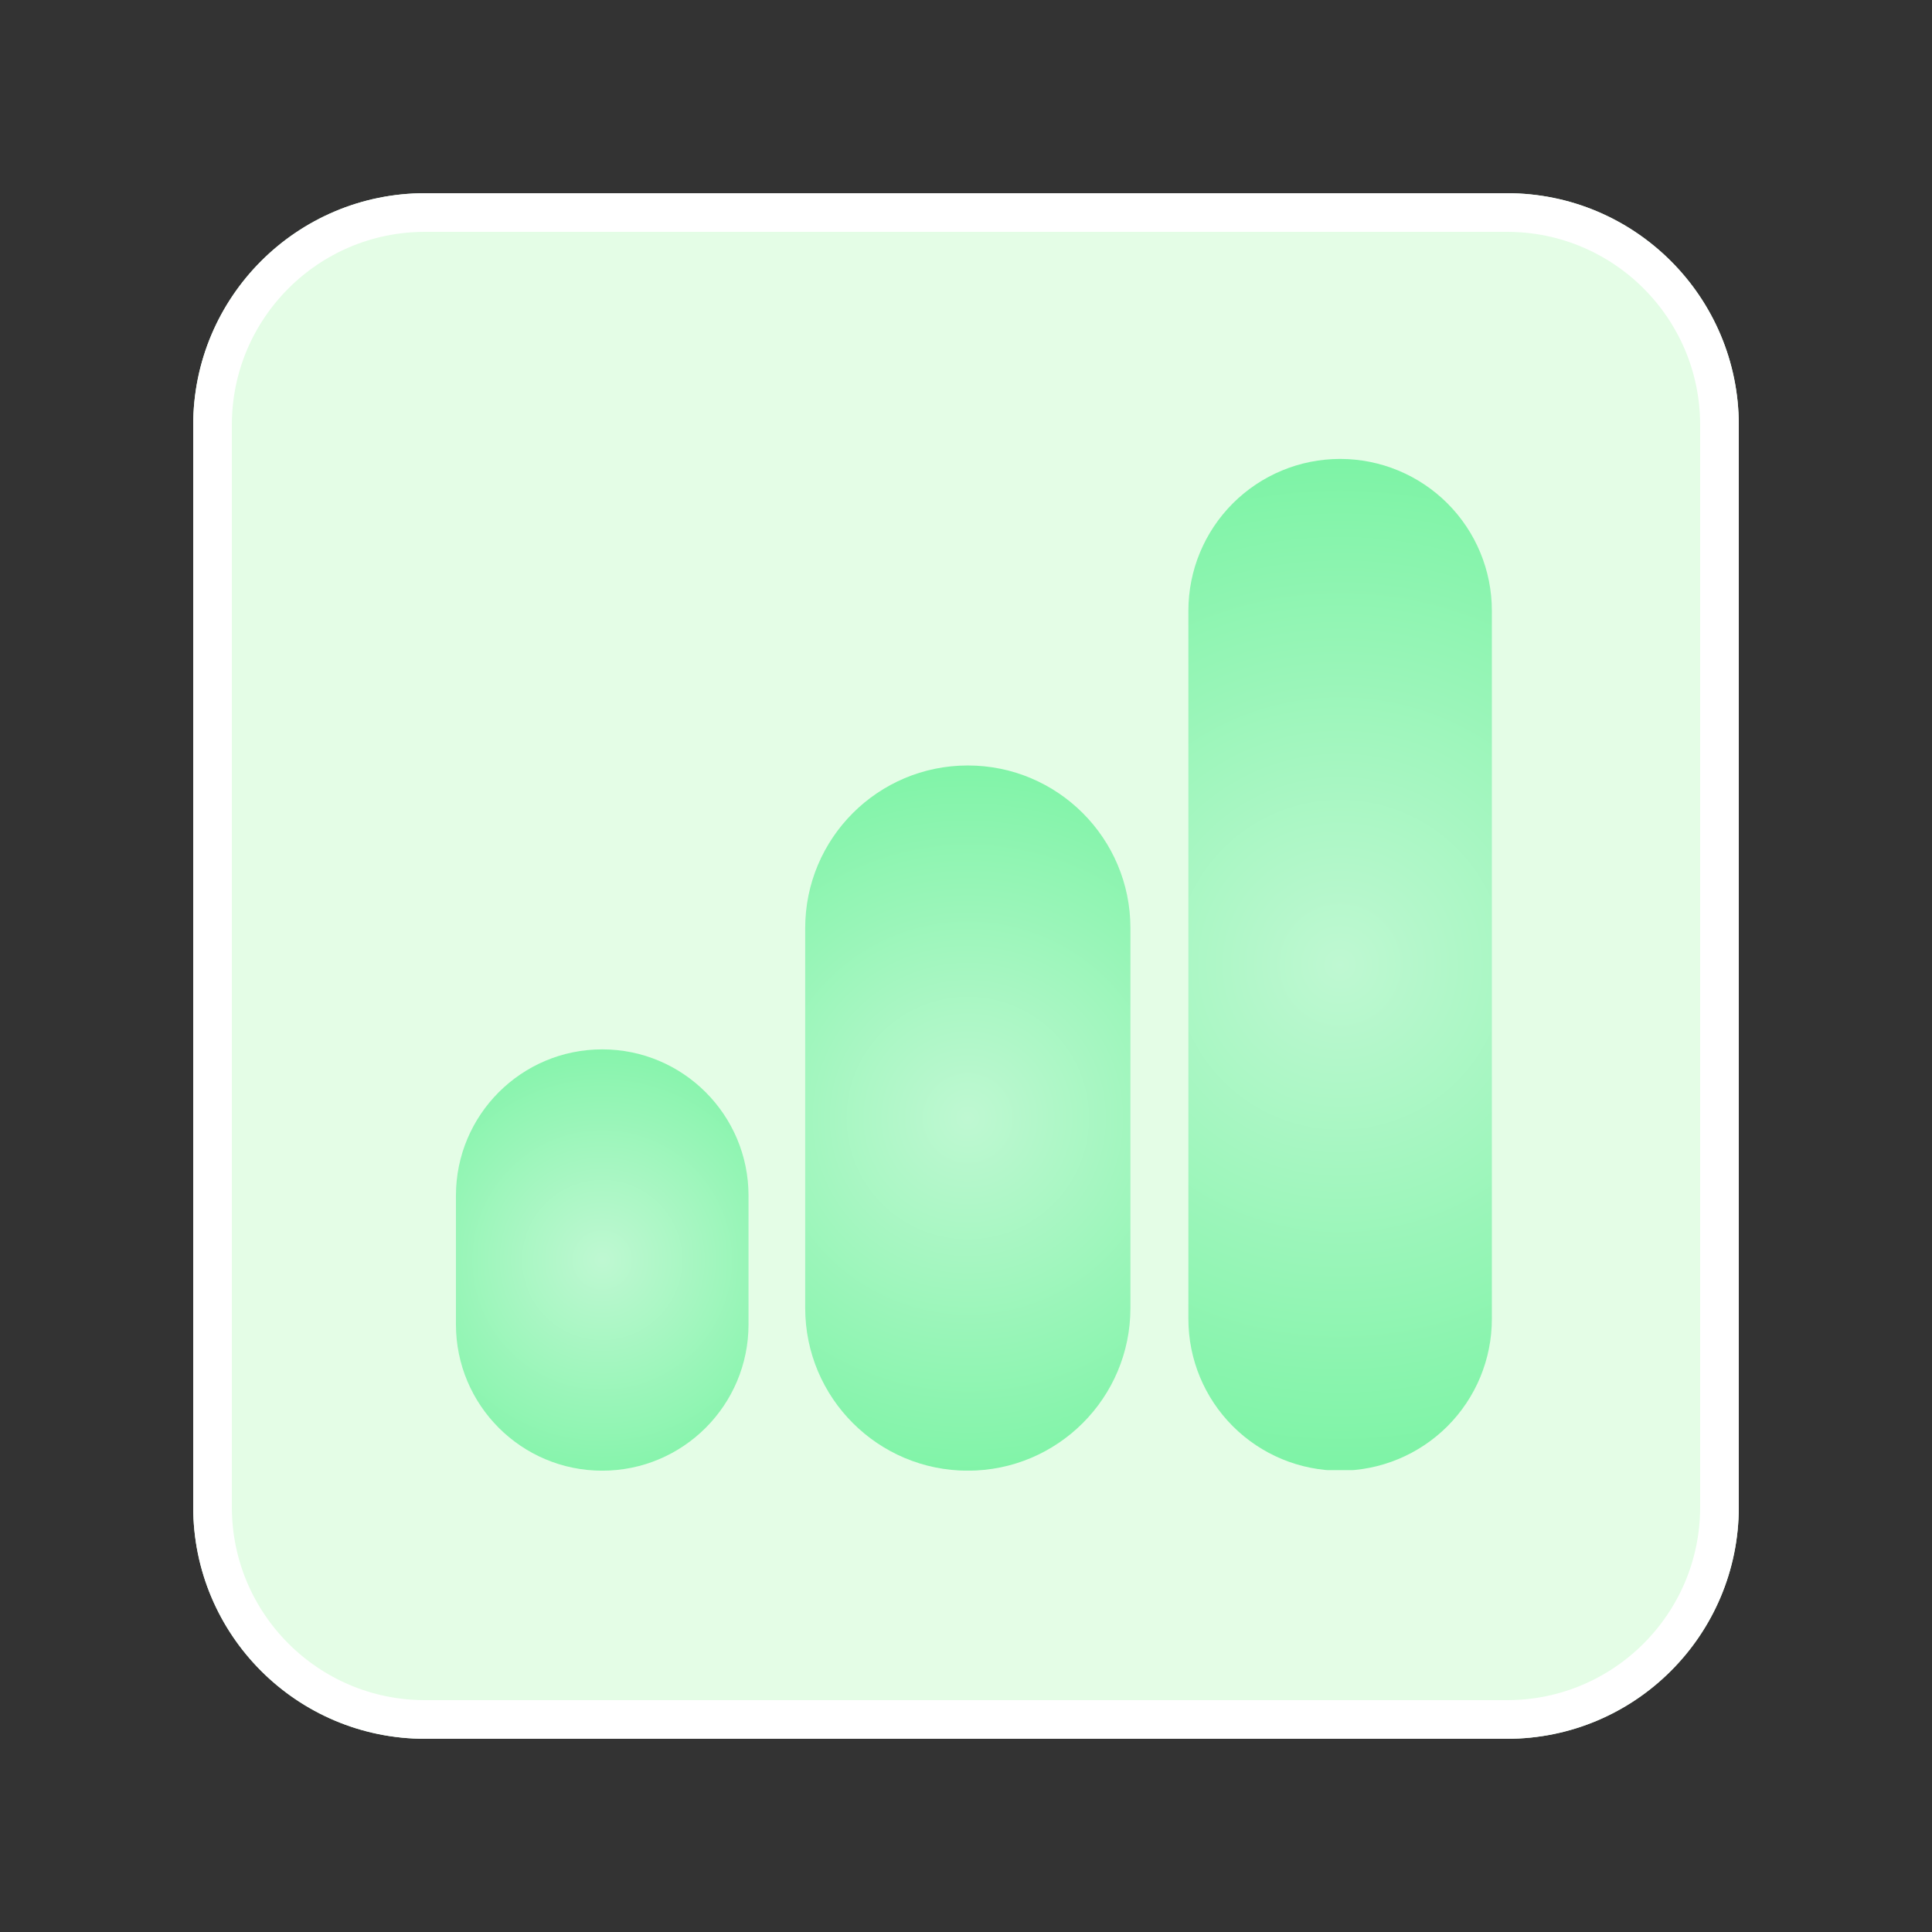 <svg xmlns="http://www.w3.org/2000/svg" xmlns:xlink="http://www.w3.org/1999/xlink" width="400" zoomAndPan="magnify" viewBox="0 0 300 300" height="400" preserveAspectRatio="xMidYMid meet" version="1.0"><rect x="0" y="0" width="300" height="300" fill="#333333" stroke="none"/><defs><clipPath id="a33c64830a"><path d="M 30 30 L 270 30 L 270 270 L 30 270 Z M 30 30 " clip-rule="nonzero"/></clipPath><clipPath id="5b383480cc"><path d="M 66 30 L 234 30 C 253.883 30 270 46.117 270 66 L 270 234 C 270 253.883 253.883 270 234 270 L 66 270 C 46.117 270 30 253.883 30 234 L 30 66 C 30 46.117 46.117 30 66 30 Z M 66 30 " clip-rule="nonzero"/></clipPath><clipPath id="66ab411161"><path d="M 70.797 162.945 L 116.23 162.945 L 116.23 228.363 L 70.797 228.363 Z M 70.797 162.945 " clip-rule="nonzero"/></clipPath><clipPath id="d23f941360"><path d="M 93.512 162.945 C 106.059 162.945 116.23 173.117 116.23 185.664 L 116.23 205.648 C 116.23 218.195 106.059 228.367 93.512 228.367 C 80.965 228.367 70.797 218.195 70.797 205.648 L 70.797 185.664 C 70.797 173.117 80.965 162.945 93.512 162.945 Z M 93.512 162.945 " clip-rule="nonzero"/></clipPath><radialGradient gradientTransform="matrix(1, 0, 0, 1, 70.795, 162.945)" gradientUnits="userSpaceOnUse" r="39.825" cx="22.717" id="fd5ad8be92" cy="32.71" fx="22.717" fy="32.71"><stop stop-opacity="1" stop-color="rgb(74.794%, 97.292%, 82.327%)" offset="0"/><stop stop-opacity="1" stop-color="rgb(74.533%, 97.272%, 82.15%)" offset="0.008"/><stop stop-opacity="1" stop-color="rgb(74.22%, 97.247%, 81.938%)" offset="0.02"/><stop stop-opacity="1" stop-color="rgb(73.907%, 97.224%, 81.726%)" offset="0.031"/><stop stop-opacity="1" stop-color="rgb(73.595%, 97.202%, 81.514%)" offset="0.043"/><stop stop-opacity="1" stop-color="rgb(73.282%, 97.177%, 81.302%)" offset="0.055"/><stop stop-opacity="1" stop-color="rgb(72.969%, 97.154%, 81.09%)" offset="0.066"/><stop stop-opacity="1" stop-color="rgb(72.656%, 97.131%, 80.878%)" offset="0.078"/><stop stop-opacity="1" stop-color="rgb(72.343%, 97.107%, 80.666%)" offset="0.09"/><stop stop-opacity="1" stop-color="rgb(72.031%, 97.084%, 80.453%)" offset="0.102"/><stop stop-opacity="1" stop-color="rgb(71.718%, 97.061%, 80.241%)" offset="0.113"/><stop stop-opacity="1" stop-color="rgb(71.405%, 97.037%, 80.029%)" offset="0.125"/><stop stop-opacity="1" stop-color="rgb(71.092%, 97.014%, 79.817%)" offset="0.137"/><stop stop-opacity="1" stop-color="rgb(70.779%, 96.989%, 79.605%)" offset="0.148"/><stop stop-opacity="1" stop-color="rgb(70.467%, 96.967%, 79.393%)" offset="0.16"/><stop stop-opacity="1" stop-color="rgb(70.152%, 96.944%, 79.181%)" offset="0.172"/><stop stop-opacity="1" stop-color="rgb(69.839%, 96.919%, 78.969%)" offset="0.184"/><stop stop-opacity="1" stop-color="rgb(69.527%, 96.896%, 78.757%)" offset="0.195"/><stop stop-opacity="1" stop-color="rgb(69.214%, 96.873%, 78.545%)" offset="0.207"/><stop stop-opacity="1" stop-color="rgb(68.901%, 96.849%, 78.333%)" offset="0.219"/><stop stop-opacity="1" stop-color="rgb(68.588%, 96.826%, 78.12%)" offset="0.23"/><stop stop-opacity="1" stop-color="rgb(68.275%, 96.803%, 77.908%)" offset="0.242"/><stop stop-opacity="1" stop-color="rgb(68.015%, 96.783%, 77.733%)" offset="0.254"/><stop stop-opacity="1" stop-color="rgb(67.807%, 96.768%, 77.591%)" offset="0.262"/><stop stop-opacity="1" stop-color="rgb(67.598%, 96.753%, 77.449%)" offset="0.27"/><stop stop-opacity="1" stop-color="rgb(67.389%, 96.736%, 77.309%)" offset="0.277"/><stop stop-opacity="1" stop-color="rgb(67.181%, 96.721%, 77.167%)" offset="0.285"/><stop stop-opacity="1" stop-color="rgb(66.972%, 96.706%, 77.025%)" offset="0.293"/><stop stop-opacity="1" stop-color="rgb(66.763%, 96.69%, 76.884%)" offset="0.301"/><stop stop-opacity="1" stop-color="rgb(66.554%, 96.674%, 76.743%)" offset="0.309"/><stop stop-opacity="1" stop-color="rgb(66.347%, 96.658%, 76.601%)" offset="0.316"/><stop stop-opacity="1" stop-color="rgb(66.138%, 96.643%, 76.46%)" offset="0.324"/><stop stop-opacity="1" stop-color="rgb(65.929%, 96.628%, 76.318%)" offset="0.332"/><stop stop-opacity="1" stop-color="rgb(65.721%, 96.611%, 76.176%)" offset="0.34"/><stop stop-opacity="1" stop-color="rgb(65.512%, 96.596%, 76.036%)" offset="0.348"/><stop stop-opacity="1" stop-color="rgb(65.303%, 96.581%, 75.894%)" offset="0.355"/><stop stop-opacity="1" stop-color="rgb(65.096%, 96.565%, 75.752%)" offset="0.363"/><stop stop-opacity="1" stop-color="rgb(64.886%, 96.548%, 75.612%)" offset="0.371"/><stop stop-opacity="1" stop-color="rgb(64.677%, 96.533%, 75.47%)" offset="0.379"/><stop stop-opacity="1" stop-color="rgb(64.468%, 96.518%, 75.328%)" offset="0.387"/><stop stop-opacity="1" stop-color="rgb(64.261%, 96.503%, 75.188%)" offset="0.395"/><stop stop-opacity="1" stop-color="rgb(64.052%, 96.486%, 75.046%)" offset="0.402"/><stop stop-opacity="1" stop-color="rgb(63.843%, 96.471%, 74.904%)" offset="0.41"/><stop stop-opacity="1" stop-color="rgb(63.635%, 96.455%, 74.763%)" offset="0.418"/><stop stop-opacity="1" stop-color="rgb(63.426%, 96.44%, 74.622%)" offset="0.426"/><stop stop-opacity="1" stop-color="rgb(63.217%, 96.423%, 74.48%)" offset="0.434"/><stop stop-opacity="1" stop-color="rgb(63.008%, 96.408%, 74.339%)" offset="0.441"/><stop stop-opacity="1" stop-color="rgb(62.801%, 96.393%, 74.197%)" offset="0.449"/><stop stop-opacity="1" stop-color="rgb(62.592%, 96.378%, 74.055%)" offset="0.457"/><stop stop-opacity="1" stop-color="rgb(62.383%, 96.362%, 73.915%)" offset="0.465"/><stop stop-opacity="1" stop-color="rgb(62.175%, 96.346%, 73.773%)" offset="0.473"/><stop stop-opacity="1" stop-color="rgb(61.966%, 96.33%, 73.631%)" offset="0.48"/><stop stop-opacity="1" stop-color="rgb(61.757%, 96.315%, 73.489%)" offset="0.488"/><stop stop-opacity="1" stop-color="rgb(61.549%, 96.3%, 73.349%)" offset="0.496"/><stop stop-opacity="1" stop-color="rgb(61.288%, 96.28%, 73.172%)" offset="0.504"/><stop stop-opacity="1" stop-color="rgb(60.976%, 96.255%, 72.96%)" offset="0.516"/><stop stop-opacity="1" stop-color="rgb(60.661%, 96.233%, 72.748%)" offset="0.527"/><stop stop-opacity="1" stop-color="rgb(60.349%, 96.208%, 72.536%)" offset="0.539"/><stop stop-opacity="1" stop-color="rgb(60.036%, 96.185%, 72.324%)" offset="0.551"/><stop stop-opacity="1" stop-color="rgb(59.723%, 96.162%, 72.112%)" offset="0.562"/><stop stop-opacity="1" stop-color="rgb(59.41%, 96.138%, 71.899%)" offset="0.574"/><stop stop-opacity="1" stop-color="rgb(59.097%, 96.115%, 71.687%)" offset="0.586"/><stop stop-opacity="1" stop-color="rgb(58.784%, 96.092%, 71.475%)" offset="0.598"/><stop stop-opacity="1" stop-color="rgb(58.472%, 96.068%, 71.263%)" offset="0.609"/><stop stop-opacity="1" stop-color="rgb(58.159%, 96.045%, 71.051%)" offset="0.621"/><stop stop-opacity="1" stop-color="rgb(57.898%, 96.025%, 70.874%)" offset="0.633"/><stop stop-opacity="1" stop-color="rgb(57.69%, 96.01%, 70.732%)" offset="0.641"/><stop stop-opacity="1" stop-color="rgb(57.481%, 95.995%, 70.592%)" offset="0.648"/><stop stop-opacity="1" stop-color="rgb(57.272%, 95.979%, 70.45%)" offset="0.656"/><stop stop-opacity="1" stop-color="rgb(57.063%, 95.963%, 70.308%)" offset="0.664"/><stop stop-opacity="1" stop-color="rgb(56.856%, 95.947%, 70.168%)" offset="0.672"/><stop stop-opacity="1" stop-color="rgb(56.647%, 95.932%, 70.026%)" offset="0.68"/><stop stop-opacity="1" stop-color="rgb(56.438%, 95.917%, 69.884%)" offset="0.688"/><stop stop-opacity="1" stop-color="rgb(56.23%, 95.9%, 69.743%)" offset="0.695"/><stop stop-opacity="1" stop-color="rgb(56.021%, 95.885%, 69.601%)" offset="0.703"/><stop stop-opacity="1" stop-color="rgb(55.812%, 95.869%, 69.46%)" offset="0.711"/><stop stop-opacity="1" stop-color="rgb(55.603%, 95.854%, 69.319%)" offset="0.719"/><stop stop-opacity="1" stop-color="rgb(55.396%, 95.837%, 69.177%)" offset="0.727"/><stop stop-opacity="1" stop-color="rgb(55.186%, 95.822%, 69.035%)" offset="0.734"/><stop stop-opacity="1" stop-color="rgb(54.977%, 95.807%, 68.895%)" offset="0.742"/><stop stop-opacity="1" stop-color="rgb(54.77%, 95.792%, 68.753%)" offset="0.75"/><stop stop-opacity="1" stop-color="rgb(54.509%, 95.772%, 68.576%)" offset="0.758"/><stop stop-opacity="1" stop-color="rgb(54.196%, 95.747%, 68.364%)" offset="0.77"/><stop stop-opacity="1" stop-color="rgb(53.883%, 95.724%, 68.152%)" offset="0.781"/><stop stop-opacity="1" stop-color="rgb(53.571%, 95.702%, 67.94%)" offset="0.793"/><stop stop-opacity="1" stop-color="rgb(53.256%, 95.677%, 67.728%)" offset="0.805"/><stop stop-opacity="1" stop-color="rgb(52.997%, 95.659%, 67.551%)" offset="0.816"/><stop stop-opacity="1" stop-color="rgb(52.788%, 95.642%, 67.41%)" offset="0.824"/><stop stop-opacity="1" stop-color="rgb(52.579%, 95.627%, 67.268%)" offset="0.832"/><stop stop-opacity="1" stop-color="rgb(52.371%, 95.612%, 67.126%)" offset="0.84"/><stop stop-opacity="1" stop-color="rgb(52.162%, 95.596%, 66.986%)" offset="0.848"/><stop stop-opacity="1" stop-color="rgb(51.953%, 95.581%, 66.844%)" offset="0.855"/><stop stop-opacity="1" stop-color="rgb(51.744%, 95.564%, 66.702%)" offset="0.863"/><stop stop-opacity="1" stop-color="rgb(51.537%, 95.549%, 66.562%)" offset="0.871"/><stop stop-opacity="1" stop-color="rgb(51.276%, 95.529%, 66.385%)" offset="0.879"/><stop stop-opacity="1" stop-color="rgb(50.963%, 95.506%, 66.173%)" offset="0.891"/><stop stop-opacity="1" stop-color="rgb(50.65%, 95.482%, 65.961%)" offset="0.902"/><stop stop-opacity="1" stop-color="rgb(50.389%, 95.464%, 65.784%)" offset="0.914"/><stop stop-opacity="1" stop-color="rgb(50.18%, 95.447%, 65.642%)" offset="0.922"/><stop stop-opacity="1" stop-color="rgb(49.971%, 95.432%, 65.501%)" offset="0.93"/><stop stop-opacity="1" stop-color="rgb(49.763%, 95.416%, 65.359%)" offset="0.938"/><stop stop-opacity="1" stop-color="rgb(49.503%, 95.396%, 65.182%)" offset="0.945"/><stop stop-opacity="1" stop-color="rgb(49.242%, 95.377%, 65.005%)" offset="0.957"/><stop stop-opacity="1" stop-color="rgb(49.033%, 95.361%, 64.865%)" offset="0.965"/><stop stop-opacity="1" stop-color="rgb(48.772%, 95.341%, 64.688%)" offset="0.973"/><stop stop-opacity="1" stop-color="rgb(48.512%, 95.323%, 64.511%)" offset="0.984"/><stop stop-opacity="1" stop-color="rgb(48.303%, 95.306%, 64.369%)" offset="0.992"/><stop stop-opacity="1" stop-color="rgb(48.199%, 95.299%, 64.299%)" offset="1"/></radialGradient><clipPath id="55fce9bfb7"><path d="M 125.031 118.863 L 175.531 118.863 L 175.531 228.352 L 125.031 228.352 Z M 125.031 118.863 " clip-rule="nonzero"/></clipPath><clipPath id="52a11d2a42"><path d="M 150.281 118.863 C 164.227 118.863 175.531 130.168 175.531 144.113 L 175.531 203.113 C 175.531 217.062 164.227 228.367 150.281 228.367 C 136.336 228.367 125.031 217.062 125.031 203.113 L 125.031 144.113 C 125.031 130.168 136.336 118.863 150.281 118.863 Z M 150.281 118.863 " clip-rule="nonzero"/></clipPath><radialGradient gradientTransform="matrix(1, 0, 0, 1, 125.03, 118.86)" gradientUnits="userSpaceOnUse" r="60.295" cx="25.252" id="c1a3ecd0fe" cy="54.752" fx="25.252" fy="54.752"><stop stop-opacity="1" stop-color="rgb(74.794%, 97.292%, 82.327%)" offset="0"/><stop stop-opacity="1" stop-color="rgb(74.533%, 97.272%, 82.15%)" offset="0.008"/><stop stop-opacity="1" stop-color="rgb(74.22%, 97.247%, 81.938%)" offset="0.02"/><stop stop-opacity="1" stop-color="rgb(73.907%, 97.224%, 81.726%)" offset="0.031"/><stop stop-opacity="1" stop-color="rgb(73.595%, 97.202%, 81.514%)" offset="0.043"/><stop stop-opacity="1" stop-color="rgb(73.282%, 97.177%, 81.302%)" offset="0.055"/><stop stop-opacity="1" stop-color="rgb(72.969%, 97.154%, 81.09%)" offset="0.066"/><stop stop-opacity="1" stop-color="rgb(72.656%, 97.131%, 80.878%)" offset="0.078"/><stop stop-opacity="1" stop-color="rgb(72.343%, 97.107%, 80.666%)" offset="0.09"/><stop stop-opacity="1" stop-color="rgb(72.031%, 97.084%, 80.453%)" offset="0.102"/><stop stop-opacity="1" stop-color="rgb(71.718%, 97.061%, 80.241%)" offset="0.113"/><stop stop-opacity="1" stop-color="rgb(71.405%, 97.037%, 80.029%)" offset="0.125"/><stop stop-opacity="1" stop-color="rgb(71.092%, 97.014%, 79.817%)" offset="0.137"/><stop stop-opacity="1" stop-color="rgb(70.779%, 96.989%, 79.605%)" offset="0.148"/><stop stop-opacity="1" stop-color="rgb(70.467%, 96.967%, 79.393%)" offset="0.16"/><stop stop-opacity="1" stop-color="rgb(70.152%, 96.944%, 79.181%)" offset="0.172"/><stop stop-opacity="1" stop-color="rgb(69.839%, 96.919%, 78.969%)" offset="0.184"/><stop stop-opacity="1" stop-color="rgb(69.527%, 96.896%, 78.757%)" offset="0.195"/><stop stop-opacity="1" stop-color="rgb(69.214%, 96.873%, 78.545%)" offset="0.207"/><stop stop-opacity="1" stop-color="rgb(68.901%, 96.849%, 78.333%)" offset="0.219"/><stop stop-opacity="1" stop-color="rgb(68.588%, 96.826%, 78.12%)" offset="0.23"/><stop stop-opacity="1" stop-color="rgb(68.275%, 96.803%, 77.908%)" offset="0.242"/><stop stop-opacity="1" stop-color="rgb(68.015%, 96.783%, 77.733%)" offset="0.254"/><stop stop-opacity="1" stop-color="rgb(67.807%, 96.768%, 77.591%)" offset="0.262"/><stop stop-opacity="1" stop-color="rgb(67.598%, 96.753%, 77.449%)" offset="0.27"/><stop stop-opacity="1" stop-color="rgb(67.389%, 96.736%, 77.309%)" offset="0.277"/><stop stop-opacity="1" stop-color="rgb(67.181%, 96.721%, 77.167%)" offset="0.285"/><stop stop-opacity="1" stop-color="rgb(66.972%, 96.706%, 77.025%)" offset="0.293"/><stop stop-opacity="1" stop-color="rgb(66.763%, 96.69%, 76.884%)" offset="0.301"/><stop stop-opacity="1" stop-color="rgb(66.554%, 96.674%, 76.743%)" offset="0.309"/><stop stop-opacity="1" stop-color="rgb(66.347%, 96.658%, 76.601%)" offset="0.316"/><stop stop-opacity="1" stop-color="rgb(66.138%, 96.643%, 76.46%)" offset="0.324"/><stop stop-opacity="1" stop-color="rgb(65.929%, 96.628%, 76.318%)" offset="0.332"/><stop stop-opacity="1" stop-color="rgb(65.721%, 96.611%, 76.176%)" offset="0.34"/><stop stop-opacity="1" stop-color="rgb(65.512%, 96.596%, 76.036%)" offset="0.348"/><stop stop-opacity="1" stop-color="rgb(65.303%, 96.581%, 75.894%)" offset="0.355"/><stop stop-opacity="1" stop-color="rgb(65.096%, 96.565%, 75.752%)" offset="0.363"/><stop stop-opacity="1" stop-color="rgb(64.886%, 96.548%, 75.612%)" offset="0.371"/><stop stop-opacity="1" stop-color="rgb(64.677%, 96.533%, 75.47%)" offset="0.379"/><stop stop-opacity="1" stop-color="rgb(64.468%, 96.518%, 75.328%)" offset="0.387"/><stop stop-opacity="1" stop-color="rgb(64.261%, 96.503%, 75.188%)" offset="0.395"/><stop stop-opacity="1" stop-color="rgb(64.052%, 96.486%, 75.046%)" offset="0.402"/><stop stop-opacity="1" stop-color="rgb(63.843%, 96.471%, 74.904%)" offset="0.41"/><stop stop-opacity="1" stop-color="rgb(63.635%, 96.455%, 74.763%)" offset="0.418"/><stop stop-opacity="1" stop-color="rgb(63.426%, 96.44%, 74.622%)" offset="0.426"/><stop stop-opacity="1" stop-color="rgb(63.217%, 96.423%, 74.48%)" offset="0.434"/><stop stop-opacity="1" stop-color="rgb(63.008%, 96.408%, 74.339%)" offset="0.441"/><stop stop-opacity="1" stop-color="rgb(62.801%, 96.393%, 74.197%)" offset="0.449"/><stop stop-opacity="1" stop-color="rgb(62.592%, 96.378%, 74.055%)" offset="0.457"/><stop stop-opacity="1" stop-color="rgb(62.383%, 96.362%, 73.915%)" offset="0.465"/><stop stop-opacity="1" stop-color="rgb(62.175%, 96.346%, 73.773%)" offset="0.473"/><stop stop-opacity="1" stop-color="rgb(61.966%, 96.33%, 73.631%)" offset="0.48"/><stop stop-opacity="1" stop-color="rgb(61.757%, 96.315%, 73.489%)" offset="0.488"/><stop stop-opacity="1" stop-color="rgb(61.549%, 96.3%, 73.349%)" offset="0.496"/><stop stop-opacity="1" stop-color="rgb(61.288%, 96.28%, 73.172%)" offset="0.504"/><stop stop-opacity="1" stop-color="rgb(60.976%, 96.255%, 72.96%)" offset="0.516"/><stop stop-opacity="1" stop-color="rgb(60.661%, 96.233%, 72.748%)" offset="0.527"/><stop stop-opacity="1" stop-color="rgb(60.349%, 96.208%, 72.536%)" offset="0.539"/><stop stop-opacity="1" stop-color="rgb(60.036%, 96.185%, 72.324%)" offset="0.551"/><stop stop-opacity="1" stop-color="rgb(59.723%, 96.162%, 72.112%)" offset="0.562"/><stop stop-opacity="1" stop-color="rgb(59.41%, 96.138%, 71.899%)" offset="0.574"/><stop stop-opacity="1" stop-color="rgb(59.097%, 96.115%, 71.687%)" offset="0.586"/><stop stop-opacity="1" stop-color="rgb(58.784%, 96.092%, 71.475%)" offset="0.598"/><stop stop-opacity="1" stop-color="rgb(58.472%, 96.068%, 71.263%)" offset="0.609"/><stop stop-opacity="1" stop-color="rgb(58.159%, 96.045%, 71.051%)" offset="0.621"/><stop stop-opacity="1" stop-color="rgb(57.898%, 96.025%, 70.874%)" offset="0.633"/><stop stop-opacity="1" stop-color="rgb(57.69%, 96.01%, 70.732%)" offset="0.641"/><stop stop-opacity="1" stop-color="rgb(57.481%, 95.995%, 70.592%)" offset="0.648"/><stop stop-opacity="1" stop-color="rgb(57.272%, 95.979%, 70.45%)" offset="0.656"/><stop stop-opacity="1" stop-color="rgb(57.063%, 95.963%, 70.308%)" offset="0.664"/><stop stop-opacity="1" stop-color="rgb(56.856%, 95.947%, 70.168%)" offset="0.672"/><stop stop-opacity="1" stop-color="rgb(56.647%, 95.932%, 70.026%)" offset="0.68"/><stop stop-opacity="1" stop-color="rgb(56.438%, 95.917%, 69.884%)" offset="0.688"/><stop stop-opacity="1" stop-color="rgb(56.23%, 95.9%, 69.743%)" offset="0.695"/><stop stop-opacity="1" stop-color="rgb(56.021%, 95.885%, 69.601%)" offset="0.703"/><stop stop-opacity="1" stop-color="rgb(55.812%, 95.869%, 69.46%)" offset="0.711"/><stop stop-opacity="1" stop-color="rgb(55.603%, 95.854%, 69.319%)" offset="0.719"/><stop stop-opacity="1" stop-color="rgb(55.396%, 95.837%, 69.177%)" offset="0.727"/><stop stop-opacity="1" stop-color="rgb(55.186%, 95.822%, 69.035%)" offset="0.734"/><stop stop-opacity="1" stop-color="rgb(54.977%, 95.807%, 68.895%)" offset="0.742"/><stop stop-opacity="1" stop-color="rgb(54.77%, 95.792%, 68.753%)" offset="0.75"/><stop stop-opacity="1" stop-color="rgb(54.509%, 95.772%, 68.576%)" offset="0.758"/><stop stop-opacity="1" stop-color="rgb(54.196%, 95.747%, 68.364%)" offset="0.77"/><stop stop-opacity="1" stop-color="rgb(53.883%, 95.724%, 68.152%)" offset="0.781"/><stop stop-opacity="1" stop-color="rgb(53.571%, 95.702%, 67.94%)" offset="0.793"/><stop stop-opacity="1" stop-color="rgb(53.256%, 95.677%, 67.728%)" offset="0.805"/><stop stop-opacity="1" stop-color="rgb(52.997%, 95.659%, 67.551%)" offset="0.816"/><stop stop-opacity="1" stop-color="rgb(52.788%, 95.642%, 67.41%)" offset="0.824"/><stop stop-opacity="1" stop-color="rgb(52.579%, 95.627%, 67.268%)" offset="0.832"/><stop stop-opacity="1" stop-color="rgb(52.371%, 95.612%, 67.126%)" offset="0.84"/><stop stop-opacity="1" stop-color="rgb(52.162%, 95.596%, 66.986%)" offset="0.848"/><stop stop-opacity="1" stop-color="rgb(51.953%, 95.581%, 66.844%)" offset="0.855"/><stop stop-opacity="1" stop-color="rgb(51.744%, 95.564%, 66.702%)" offset="0.863"/><stop stop-opacity="1" stop-color="rgb(51.537%, 95.549%, 66.562%)" offset="0.871"/><stop stop-opacity="1" stop-color="rgb(51.276%, 95.529%, 66.385%)" offset="0.879"/><stop stop-opacity="1" stop-color="rgb(50.963%, 95.506%, 66.173%)" offset="0.891"/><stop stop-opacity="1" stop-color="rgb(50.65%, 95.482%, 65.961%)" offset="0.902"/><stop stop-opacity="1" stop-color="rgb(50.389%, 95.464%, 65.784%)" offset="0.914"/><stop stop-opacity="1" stop-color="rgb(50.18%, 95.447%, 65.642%)" offset="0.922"/><stop stop-opacity="1" stop-color="rgb(49.971%, 95.432%, 65.501%)" offset="0.93"/><stop stop-opacity="1" stop-color="rgb(49.763%, 95.416%, 65.359%)" offset="0.938"/><stop stop-opacity="1" stop-color="rgb(49.503%, 95.396%, 65.182%)" offset="0.945"/><stop stop-opacity="1" stop-color="rgb(49.242%, 95.377%, 65.005%)" offset="0.957"/><stop stop-opacity="1" stop-color="rgb(49.033%, 95.361%, 64.865%)" offset="0.965"/><stop stop-opacity="1" stop-color="rgb(48.772%, 95.341%, 64.688%)" offset="0.973"/><stop stop-opacity="1" stop-color="rgb(48.512%, 95.323%, 64.511%)" offset="0.984"/><stop stop-opacity="1" stop-color="rgb(48.303%, 95.306%, 64.369%)" offset="0.992"/><stop stop-opacity="1" stop-color="rgb(48.199%, 95.299%, 64.299%)" offset="1"/></radialGradient><clipPath id="88d4a32e42"><path d="M 184.531 71.262 L 231.656 71.262 L 231.656 228.281 L 184.531 228.281 Z M 184.531 71.262 " clip-rule="nonzero"/></clipPath><clipPath id="5af0b9bf6d"><path d="M 208.094 71.262 C 214.344 71.262 220.336 73.746 224.758 78.164 C 229.176 82.582 231.656 88.574 231.656 94.824 L 231.656 204.805 C 231.656 211.055 229.176 217.047 224.758 221.465 C 220.336 225.883 214.344 228.367 208.094 228.367 C 201.848 228.367 195.852 225.883 191.434 221.465 C 187.016 217.047 184.531 211.055 184.531 204.805 L 184.531 94.824 C 184.531 88.574 187.016 82.582 191.434 78.164 C 195.852 73.746 201.848 71.262 208.094 71.262 Z M 208.094 71.262 " clip-rule="nonzero"/></clipPath><radialGradient gradientTransform="matrix(1, 0, 0, 1, 184.533, 71.261)" gradientUnits="userSpaceOnUse" r="82.01" cx="23.562" id="d5b2543505" cy="78.552" fx="23.562" fy="78.552"><stop stop-opacity="1" stop-color="rgb(74.794%, 97.292%, 82.327%)" offset="0"/><stop stop-opacity="1" stop-color="rgb(74.533%, 97.272%, 82.15%)" offset="0.008"/><stop stop-opacity="1" stop-color="rgb(74.22%, 97.247%, 81.938%)" offset="0.02"/><stop stop-opacity="1" stop-color="rgb(73.907%, 97.224%, 81.726%)" offset="0.031"/><stop stop-opacity="1" stop-color="rgb(73.595%, 97.202%, 81.514%)" offset="0.043"/><stop stop-opacity="1" stop-color="rgb(73.282%, 97.177%, 81.302%)" offset="0.055"/><stop stop-opacity="1" stop-color="rgb(72.969%, 97.154%, 81.09%)" offset="0.066"/><stop stop-opacity="1" stop-color="rgb(72.656%, 97.131%, 80.878%)" offset="0.078"/><stop stop-opacity="1" stop-color="rgb(72.343%, 97.107%, 80.666%)" offset="0.09"/><stop stop-opacity="1" stop-color="rgb(72.031%, 97.084%, 80.453%)" offset="0.102"/><stop stop-opacity="1" stop-color="rgb(71.718%, 97.061%, 80.241%)" offset="0.113"/><stop stop-opacity="1" stop-color="rgb(71.405%, 97.037%, 80.029%)" offset="0.125"/><stop stop-opacity="1" stop-color="rgb(71.092%, 97.014%, 79.817%)" offset="0.137"/><stop stop-opacity="1" stop-color="rgb(70.779%, 96.989%, 79.605%)" offset="0.148"/><stop stop-opacity="1" stop-color="rgb(70.467%, 96.967%, 79.393%)" offset="0.16"/><stop stop-opacity="1" stop-color="rgb(70.152%, 96.944%, 79.181%)" offset="0.172"/><stop stop-opacity="1" stop-color="rgb(69.839%, 96.919%, 78.969%)" offset="0.184"/><stop stop-opacity="1" stop-color="rgb(69.527%, 96.896%, 78.757%)" offset="0.195"/><stop stop-opacity="1" stop-color="rgb(69.214%, 96.873%, 78.545%)" offset="0.207"/><stop stop-opacity="1" stop-color="rgb(68.901%, 96.849%, 78.333%)" offset="0.219"/><stop stop-opacity="1" stop-color="rgb(68.588%, 96.826%, 78.12%)" offset="0.23"/><stop stop-opacity="1" stop-color="rgb(68.275%, 96.803%, 77.908%)" offset="0.242"/><stop stop-opacity="1" stop-color="rgb(68.015%, 96.783%, 77.733%)" offset="0.254"/><stop stop-opacity="1" stop-color="rgb(67.807%, 96.768%, 77.591%)" offset="0.262"/><stop stop-opacity="1" stop-color="rgb(67.598%, 96.753%, 77.449%)" offset="0.27"/><stop stop-opacity="1" stop-color="rgb(67.389%, 96.736%, 77.309%)" offset="0.277"/><stop stop-opacity="1" stop-color="rgb(67.181%, 96.721%, 77.167%)" offset="0.285"/><stop stop-opacity="1" stop-color="rgb(66.972%, 96.706%, 77.025%)" offset="0.293"/><stop stop-opacity="1" stop-color="rgb(66.763%, 96.69%, 76.884%)" offset="0.301"/><stop stop-opacity="1" stop-color="rgb(66.554%, 96.674%, 76.743%)" offset="0.309"/><stop stop-opacity="1" stop-color="rgb(66.347%, 96.658%, 76.601%)" offset="0.316"/><stop stop-opacity="1" stop-color="rgb(66.138%, 96.643%, 76.46%)" offset="0.324"/><stop stop-opacity="1" stop-color="rgb(65.929%, 96.628%, 76.318%)" offset="0.332"/><stop stop-opacity="1" stop-color="rgb(65.721%, 96.611%, 76.176%)" offset="0.34"/><stop stop-opacity="1" stop-color="rgb(65.512%, 96.596%, 76.036%)" offset="0.348"/><stop stop-opacity="1" stop-color="rgb(65.303%, 96.581%, 75.894%)" offset="0.355"/><stop stop-opacity="1" stop-color="rgb(65.096%, 96.565%, 75.752%)" offset="0.363"/><stop stop-opacity="1" stop-color="rgb(64.886%, 96.548%, 75.612%)" offset="0.371"/><stop stop-opacity="1" stop-color="rgb(64.677%, 96.533%, 75.47%)" offset="0.379"/><stop stop-opacity="1" stop-color="rgb(64.468%, 96.518%, 75.328%)" offset="0.387"/><stop stop-opacity="1" stop-color="rgb(64.261%, 96.503%, 75.188%)" offset="0.395"/><stop stop-opacity="1" stop-color="rgb(64.052%, 96.486%, 75.046%)" offset="0.402"/><stop stop-opacity="1" stop-color="rgb(63.843%, 96.471%, 74.904%)" offset="0.41"/><stop stop-opacity="1" stop-color="rgb(63.635%, 96.455%, 74.763%)" offset="0.418"/><stop stop-opacity="1" stop-color="rgb(63.426%, 96.44%, 74.622%)" offset="0.426"/><stop stop-opacity="1" stop-color="rgb(63.217%, 96.423%, 74.48%)" offset="0.434"/><stop stop-opacity="1" stop-color="rgb(63.008%, 96.408%, 74.339%)" offset="0.441"/><stop stop-opacity="1" stop-color="rgb(62.801%, 96.393%, 74.197%)" offset="0.449"/><stop stop-opacity="1" stop-color="rgb(62.592%, 96.378%, 74.055%)" offset="0.457"/><stop stop-opacity="1" stop-color="rgb(62.383%, 96.362%, 73.915%)" offset="0.465"/><stop stop-opacity="1" stop-color="rgb(62.175%, 96.346%, 73.773%)" offset="0.473"/><stop stop-opacity="1" stop-color="rgb(61.966%, 96.33%, 73.631%)" offset="0.48"/><stop stop-opacity="1" stop-color="rgb(61.757%, 96.315%, 73.489%)" offset="0.488"/><stop stop-opacity="1" stop-color="rgb(61.549%, 96.3%, 73.349%)" offset="0.496"/><stop stop-opacity="1" stop-color="rgb(61.288%, 96.28%, 73.172%)" offset="0.504"/><stop stop-opacity="1" stop-color="rgb(60.976%, 96.255%, 72.96%)" offset="0.516"/><stop stop-opacity="1" stop-color="rgb(60.661%, 96.233%, 72.748%)" offset="0.527"/><stop stop-opacity="1" stop-color="rgb(60.349%, 96.208%, 72.536%)" offset="0.539"/><stop stop-opacity="1" stop-color="rgb(60.036%, 96.185%, 72.324%)" offset="0.551"/><stop stop-opacity="1" stop-color="rgb(59.723%, 96.162%, 72.112%)" offset="0.562"/><stop stop-opacity="1" stop-color="rgb(59.41%, 96.138%, 71.899%)" offset="0.574"/><stop stop-opacity="1" stop-color="rgb(59.097%, 96.115%, 71.687%)" offset="0.586"/><stop stop-opacity="1" stop-color="rgb(58.784%, 96.092%, 71.475%)" offset="0.598"/><stop stop-opacity="1" stop-color="rgb(58.472%, 96.068%, 71.263%)" offset="0.609"/><stop stop-opacity="1" stop-color="rgb(58.159%, 96.045%, 71.051%)" offset="0.621"/><stop stop-opacity="1" stop-color="rgb(57.898%, 96.025%, 70.874%)" offset="0.633"/><stop stop-opacity="1" stop-color="rgb(57.69%, 96.01%, 70.732%)" offset="0.641"/><stop stop-opacity="1" stop-color="rgb(57.481%, 95.995%, 70.592%)" offset="0.648"/><stop stop-opacity="1" stop-color="rgb(57.272%, 95.979%, 70.45%)" offset="0.656"/><stop stop-opacity="1" stop-color="rgb(57.063%, 95.963%, 70.308%)" offset="0.664"/><stop stop-opacity="1" stop-color="rgb(56.856%, 95.947%, 70.168%)" offset="0.672"/><stop stop-opacity="1" stop-color="rgb(56.647%, 95.932%, 70.026%)" offset="0.68"/><stop stop-opacity="1" stop-color="rgb(56.438%, 95.917%, 69.884%)" offset="0.688"/><stop stop-opacity="1" stop-color="rgb(56.23%, 95.9%, 69.743%)" offset="0.695"/><stop stop-opacity="1" stop-color="rgb(56.021%, 95.885%, 69.601%)" offset="0.703"/><stop stop-opacity="1" stop-color="rgb(55.812%, 95.869%, 69.46%)" offset="0.711"/><stop stop-opacity="1" stop-color="rgb(55.603%, 95.854%, 69.319%)" offset="0.719"/><stop stop-opacity="1" stop-color="rgb(55.396%, 95.837%, 69.177%)" offset="0.727"/><stop stop-opacity="1" stop-color="rgb(55.186%, 95.822%, 69.035%)" offset="0.734"/><stop stop-opacity="1" stop-color="rgb(54.977%, 95.807%, 68.895%)" offset="0.742"/><stop stop-opacity="1" stop-color="rgb(54.77%, 95.792%, 68.753%)" offset="0.75"/><stop stop-opacity="1" stop-color="rgb(54.509%, 95.772%, 68.576%)" offset="0.758"/><stop stop-opacity="1" stop-color="rgb(54.196%, 95.747%, 68.364%)" offset="0.77"/><stop stop-opacity="1" stop-color="rgb(53.883%, 95.724%, 68.152%)" offset="0.781"/><stop stop-opacity="1" stop-color="rgb(53.571%, 95.702%, 67.94%)" offset="0.793"/><stop stop-opacity="1" stop-color="rgb(53.256%, 95.677%, 67.728%)" offset="0.805"/><stop stop-opacity="1" stop-color="rgb(52.997%, 95.659%, 67.551%)" offset="0.816"/><stop stop-opacity="1" stop-color="rgb(52.788%, 95.642%, 67.41%)" offset="0.824"/><stop stop-opacity="1" stop-color="rgb(52.579%, 95.627%, 67.268%)" offset="0.832"/><stop stop-opacity="1" stop-color="rgb(52.371%, 95.612%, 67.126%)" offset="0.84"/><stop stop-opacity="1" stop-color="rgb(52.162%, 95.596%, 66.986%)" offset="0.848"/><stop stop-opacity="1" stop-color="rgb(51.953%, 95.581%, 66.844%)" offset="0.855"/><stop stop-opacity="1" stop-color="rgb(51.744%, 95.564%, 66.702%)" offset="0.863"/><stop stop-opacity="1" stop-color="rgb(51.537%, 95.549%, 66.562%)" offset="0.871"/><stop stop-opacity="1" stop-color="rgb(51.276%, 95.529%, 66.385%)" offset="0.879"/><stop stop-opacity="1" stop-color="rgb(50.963%, 95.506%, 66.173%)" offset="0.891"/><stop stop-opacity="1" stop-color="rgb(50.65%, 95.482%, 65.961%)" offset="0.902"/><stop stop-opacity="1" stop-color="rgb(50.389%, 95.464%, 65.784%)" offset="0.914"/><stop stop-opacity="1" stop-color="rgb(50.18%, 95.447%, 65.642%)" offset="0.922"/><stop stop-opacity="1" stop-color="rgb(49.971%, 95.432%, 65.501%)" offset="0.93"/><stop stop-opacity="1" stop-color="rgb(49.763%, 95.416%, 65.359%)" offset="0.938"/><stop stop-opacity="1" stop-color="rgb(49.503%, 95.396%, 65.182%)" offset="0.945"/><stop stop-opacity="1" stop-color="rgb(49.242%, 95.377%, 65.005%)" offset="0.957"/><stop stop-opacity="1" stop-color="rgb(49.033%, 95.361%, 64.865%)" offset="0.965"/><stop stop-opacity="1" stop-color="rgb(48.772%, 95.341%, 64.688%)" offset="0.973"/><stop stop-opacity="1" stop-color="rgb(48.512%, 95.323%, 64.511%)" offset="0.984"/><stop stop-opacity="1" stop-color="rgb(48.303%, 95.306%, 64.369%)" offset="0.992"/><stop stop-opacity="1" stop-color="rgb(48.199%, 95.299%, 64.299%)" offset="1"/></radialGradient></defs><g clip-path="url(#a33c64830a)"><g clip-path="url(#5b383480cc)"><path fill="#e4fde6" d="M 30 30 L 270 30 L 270 270 L 30 270 Z M 30 30 " fill-opacity="1" fill-rule="nonzero"/><path stroke-linecap="butt" transform="matrix(0.75, 0, 0, 0.75, 30, 30)" fill="none" stroke-linejoin="miter" d="M 48 0 L 272 0 C 298.51 0 320 21.49 320 48 L 320 272 C 320 298.51 298.51 320 272 320 L 48 320 C 21.49 320 -0 298.51 -0 272 L -0 48 C -0 21.49 21.49 0 48 0 Z M 48 0 " stroke="#ffffff" stroke-width="16" stroke-opacity="1" stroke-miterlimit="4"/></g></g><g clip-path="url(#66ab411161)"><g clip-path="url(#d23f941360)"><path fill="url(#fd5ad8be92)" d="M 70.797 162.945 L 70.797 228.363 L 116.23 228.363 L 116.23 162.945 Z M 70.797 162.945 " fill-rule="nonzero"/></g></g><g clip-path="url(#55fce9bfb7)"><g clip-path="url(#52a11d2a42)"><path fill="url(#c1a3ecd0fe)" d="M 125.031 118.863 L 125.031 228.352 L 175.531 228.352 L 175.531 118.863 Z M 125.031 118.863 " fill-rule="nonzero"/></g></g><g clip-path="url(#88d4a32e42)"><g clip-path="url(#5af0b9bf6d)"><path fill="url(#d5b2543505)" d="M 184.531 71.262 L 184.531 228.281 L 231.656 228.281 L 231.656 71.262 Z M 184.531 71.262 " fill-rule="nonzero"/></g></g></svg>
